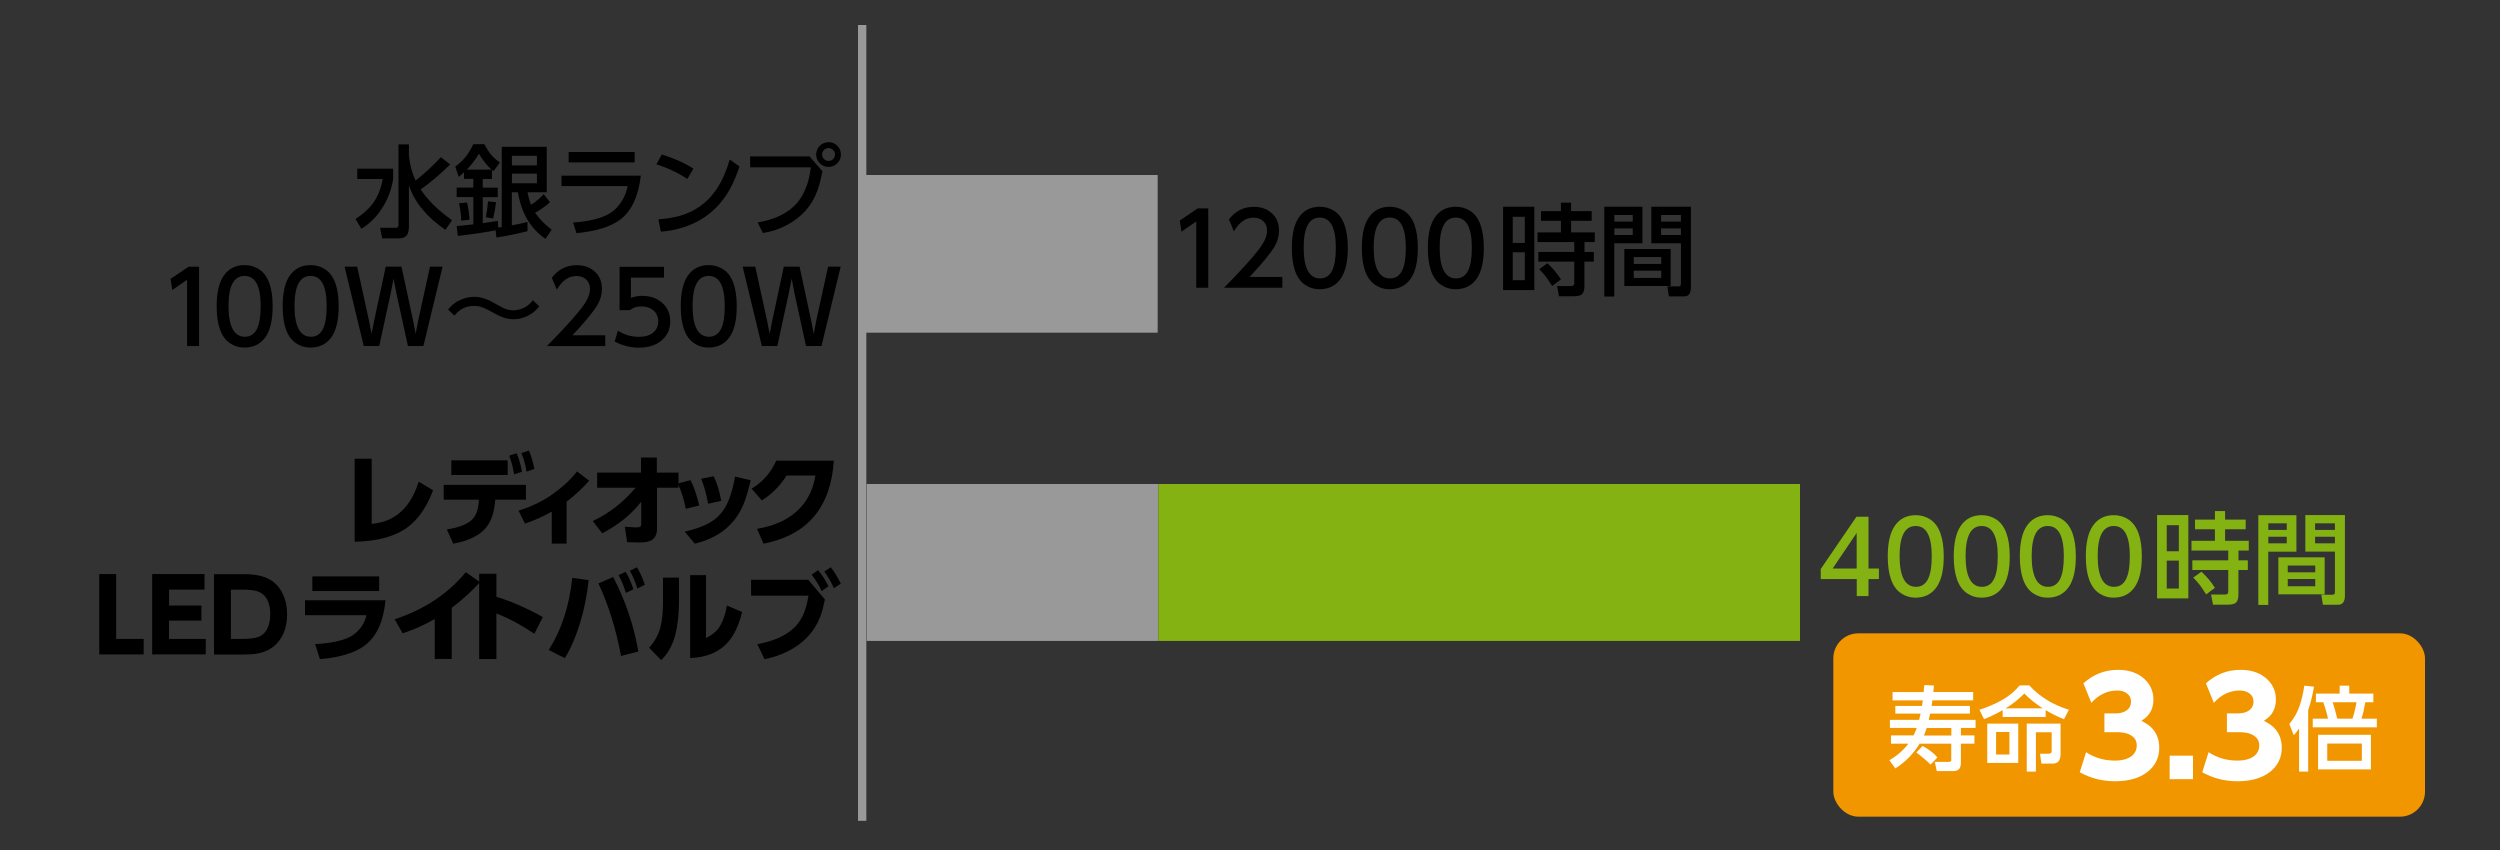 <?xml version="1.0" encoding="UTF-8"?>
<svg id="_レイヤー_1" data-name="レイヤー_1" xmlns="http://www.w3.org/2000/svg" viewBox="0 0 300 102">
  <rect x="0" y="0" width="300" height="102" fill="#333333" stroke="none"/>
  <defs>
    <style>
      .cls-1 {
        fill: #f29600;
      }

      .cls-2 {
        fill: #84b212;
      }

      .cls-3 {
        fill: #fff;
      }

      .cls-4 {
        fill: none;
        stroke: #999;
        stroke-miterlimit: 10;
      }

      .cls-5 {
        fill: #999;
      }
    </style>
  </defs>
  <line class="cls-4" x1="103.46" y1="3" x2="103.46" y2="98.5"/>
  <rect class="cls-5" x="103.5" y="21" width="35.42" height="18.92"/>
  <rect class="cls-5" x="104" y="58.08" width="35" height="18.83"/>
  <rect class="cls-2" x="139" y="58.08" width="77" height="18.83"/>
  <g>
    <path d="M42.87,20.24h4.31v1.24c-.18,1.14-.55,2.19-1.11,3.15-.71,1.22-1.61,2.16-2.71,2.82l-.7-1.17c1.01-.66,1.76-1.36,2.24-2.1.5-.75.84-1.65,1.03-2.7h-3.06v-1.24ZM49.87,21.67c1.16-.92,2.17-1.86,3.03-2.81l1.12.87c-1.24,1.22-2.42,2.22-3.54,3,.85,1.29,2.1,2.52,3.77,3.7l-.8,1.15c-2.23-1.52-3.7-3.3-4.38-5.34v4.97c0,.5-.1.86-.3,1.08-.21.21-.52.32-.93.32h-1.97l-.26-1.27h1.86c.23,0,.35-.11.35-.34v-9.67h1.25v1.37c.12,1.12.39,2.11.81,2.98Z"/>
    <path d="M59.48,27.63c-.43.1-1.1.21-2.01.35-1.11.16-1.95.27-2.53.33l-.14-1.18c.4-.03,1.07-.1,2-.21v-3.27h-2v-1.14h2v-1.05h-1.12v-.78c-.2.18-.4.36-.63.54l-.42-1.23c.52-.38.95-.79,1.29-1.23.3-.39.6-.87.88-1.46h1.32c.26.48.49.85.67,1.09.28.37.68.74,1.19,1.12l-.76,1.03c-.07-.06-.13-.11-.19-.15v1.08h-1.1v1.05h1.8v1.14h-1.8v3.12l.74-.11c.46-.06.81-.12,1.07-.16l.04.8c.15-.02.3-.04.43-.06v-9.63h5.4v5.45h-2.31c.09.49.22.99.42,1.5.54-.32,1.05-.74,1.52-1.27l.76.96c-.5.46-1.1.89-1.79,1.27.48.71,1.14,1.38,1.99,2.03l-.74,1.1c-1.8-1.23-2.9-3.09-3.31-5.59h-.73v3.97c.67-.12,1.29-.26,1.88-.4v1.1c-1.18.3-2.42.56-3.73.76l-.1-.87ZM56.04,24.3c.15.59.25,1.28.31,2.06l-1.01.12c0-.67-.09-1.37-.26-2.08l.96-.1ZM56.04,20.35h2.95c-.54-.47-1.04-1.11-1.52-1.91-.4.69-.88,1.32-1.44,1.91ZM59.53,24.27c-.11.81-.23,1.46-.36,1.95l-.87-.15c.12-.61.21-1.25.26-1.91l.97.11ZM64.43,18.7h-3v1.15h3v-1.15ZM64.43,20.83h-3v1.16h3v-1.16Z"/>
    <path d="M67.38,21.08h9.52c-.3,2.55-1.16,4.34-2.57,5.34-1.14.82-2.86,1.34-5.16,1.56l-.39-1.28c1.96-.13,3.45-.51,4.45-1.13.56-.35,1.04-.87,1.46-1.56.3-.5.51-1.06.63-1.68h-7.94v-1.25ZM68.24,18.24h7.92v1.25h-7.92v-1.25Z"/>
    <path d="M79.41,18.54c1.45.44,2.72,1,3.8,1.69l-.73,1.25c-1.07-.72-2.3-1.31-3.71-1.76l.64-1.17ZM79.3,27.8l-.29-1.48c.97-.07,1.82-.21,2.56-.42,2.22-.63,3.88-2.02,4.99-4.17.38-.73.71-1.59,1.01-2.59l1.17.84c-.33,1-.7,1.88-1.1,2.61-1.25,2.31-3.12,3.87-5.61,4.68-.86.28-1.78.46-2.74.53Z"/>
    <path d="M90.04,18.77h7.11l1.54,1.78c-.18.95-.38,1.74-.62,2.37-.65,1.78-1.87,3.15-3.67,4.1-.87.46-1.82.78-2.85.94l-.63-1.27c2.09-.35,3.66-1.12,4.7-2.31.72-.83,1.22-1.91,1.51-3.25.06-.3.12-.65.18-1.05h-7.29v-1.31ZM99.45,17.06c.42,0,.78.16,1.08.49.25.28.38.61.38.99,0,.44-.16.81-.49,1.11-.28.25-.61.38-.99.38-.44,0-.81-.16-1.11-.49-.25-.28-.38-.62-.38-1,0-.43.16-.79.49-1.1.28-.25.62-.38,1.02-.38ZM99.41,17.77c-.22,0-.41.09-.56.26-.13.14-.2.31-.2.51,0,.23.09.42.26.57.14.13.32.2.52.2.23,0,.42-.08.57-.25.13-.15.2-.32.2-.53,0-.22-.09-.41-.26-.56-.14-.13-.32-.2-.53-.2Z"/>
    <path d="M20.48,33.46l2.14-1.45h1.27v9.52h-1.44v-7.96l-1.78,1.23-.19-1.33Z"/>
    <path d="M29.35,31.81c.66,0,1.25.18,1.78.53,1.06.72,1.59,2.19,1.59,4.42,0,1.62-.28,2.85-.85,3.67-.59.85-1.44,1.28-2.55,1.28-.64,0-1.22-.18-1.73-.53-1.06-.72-1.59-2.2-1.59-4.42,0-1.64.28-2.86.85-3.68.59-.85,1.43-1.27,2.51-1.27ZM29.35,33.11c-1.29,0-1.93,1.2-1.93,3.61s.65,3.69,1.96,3.69,1.9-1.22,1.9-3.66-.64-3.64-1.93-3.64Z"/>
    <path d="M37.27,31.81c.66,0,1.25.18,1.78.53,1.06.72,1.59,2.19,1.59,4.42,0,1.62-.28,2.85-.85,3.67-.59.85-1.44,1.28-2.55,1.28-.64,0-1.22-.18-1.73-.53-1.06-.72-1.59-2.2-1.59-4.42,0-1.64.28-2.86.85-3.68.59-.85,1.43-1.27,2.51-1.27ZM37.27,33.11c-1.29,0-1.93,1.2-1.93,3.61s.65,3.69,1.96,3.69,1.9-1.22,1.9-3.66-.64-3.64-1.93-3.64Z"/>
    <path d="M47.23,33.44l-.37,1.86-1.35,6.22h-1.86l-2.3-9.52h1.51l1.41,6.43.32,1.63.32-1.63,1.38-6.43h1.89l1.38,6.43.32,1.63.31-1.63,1.41-6.43h1.51l-2.3,9.52h-1.86l-1.36-6.22-.36-1.86Z"/>
    <path d="M53.77,37.15c.24-.3.47-.54.7-.71.29-.23.64-.41,1.03-.56.48-.18.96-.26,1.43-.26.54,0,1.1.13,1.68.39.21.09.52.26.93.49.45.25.73.4.86.46.4.18.79.28,1.19.28.41,0,.84-.1,1.28-.3.35-.16.71-.46,1.08-.9l.76.72c-.27.34-.56.62-.86.83-.71.48-1.46.72-2.26.72-.68,0-1.4-.22-2.19-.67-.59-.33-1.03-.56-1.33-.69-.39-.16-.79-.24-1.19-.24-.98,0-1.76.39-2.34,1.17l-.76-.72Z"/>
    <path d="M66.22,33.33c.77-1.01,1.77-1.51,2.99-1.51.99,0,1.77.32,2.36.97.44.48.66,1.11.66,1.88,0,.66-.17,1.29-.52,1.89-.48.82-1.49,2.05-3.01,3.67h3.93v1.3h-7c1.46-1.48,2.6-2.71,3.42-3.67.61-.71,1.03-1.27,1.27-1.68.32-.53.48-1.03.48-1.49,0-.5-.17-.9-.52-1.2-.29-.25-.65-.37-1.1-.37-.95,0-1.73.55-2.36,1.64l-.6-1.43Z"/>
    <path d="M79.68,32.01v1.3h-3.97v2.43c.45-.16.9-.24,1.35-.24.93,0,1.7.26,2.32.77.7.58,1.05,1.35,1.05,2.29s-.33,1.66-1,2.26c-.68.6-1.6.9-2.76.9-1.02,0-1.99-.25-2.91-.74l.39-1.31c.74.5,1.58.75,2.51.75.77,0,1.35-.18,1.76-.54.38-.34.57-.78.57-1.32s-.2-1-.6-1.33c-.38-.31-.85-.46-1.43-.46s-1.01.15-1.37.45h-1.24v-5.2h5.31Z"/>
    <path d="M85.04,31.81c.66,0,1.25.18,1.78.53,1.06.72,1.59,2.19,1.59,4.42,0,1.62-.28,2.85-.85,3.67-.59.85-1.44,1.28-2.55,1.28-.64,0-1.22-.18-1.73-.53-1.06-.72-1.59-2.2-1.59-4.42,0-1.64.28-2.86.85-3.68.59-.85,1.43-1.27,2.51-1.27ZM85.04,33.11c-1.29,0-1.93,1.2-1.93,3.61s.65,3.69,1.96,3.69,1.9-1.22,1.9-3.66-.64-3.64-1.93-3.64Z"/>
    <path d="M95,33.44l-.37,1.86-1.35,6.22h-1.86l-2.3-9.52h1.51l1.41,6.43.32,1.63.32-1.63,1.38-6.43h1.89l1.38,6.43.32,1.63.31-1.63,1.41-6.43h1.51l-2.3,9.52h-1.86l-1.36-6.22-.36-1.86Z"/>
  </g>
  <g>
    <path d="M141.58,26.46l2.14-1.45h1.27v9.52h-1.44v-7.96l-1.78,1.23-.19-1.33Z"/>
    <path d="M147.47,26.33c.77-1.01,1.77-1.51,2.99-1.51.99,0,1.77.32,2.36.97.44.48.66,1.11.66,1.88,0,.66-.17,1.29-.52,1.89-.48.82-1.49,2.05-3.01,3.67h3.93v1.3h-7c1.46-1.48,2.6-2.71,3.42-3.67.61-.71,1.03-1.27,1.27-1.68.32-.53.48-1.03.48-1.49,0-.5-.17-.9-.52-1.2-.29-.25-.65-.37-1.1-.37-.95,0-1.73.55-2.36,1.64l-.6-1.43Z"/>
    <path d="M158.37,24.81c.66,0,1.25.18,1.78.53,1.06.72,1.59,2.19,1.59,4.42,0,1.62-.28,2.85-.85,3.67-.59.85-1.44,1.28-2.55,1.28-.64,0-1.22-.18-1.73-.53-1.06-.72-1.59-2.2-1.59-4.42,0-1.64.28-2.86.85-3.68.59-.85,1.43-1.27,2.51-1.27ZM158.37,26.11c-1.29,0-1.93,1.2-1.93,3.61s.65,3.69,1.96,3.69,1.9-1.22,1.9-3.66-.64-3.64-1.93-3.64Z"/>
    <path d="M166.77,24.81c.66,0,1.25.18,1.78.53,1.06.72,1.59,2.19,1.59,4.42,0,1.62-.28,2.85-.85,3.67-.59.85-1.44,1.28-2.55,1.28-.64,0-1.22-.18-1.73-.53-1.06-.72-1.59-2.2-1.59-4.42,0-1.64.28-2.86.85-3.68.59-.85,1.43-1.27,2.51-1.27ZM166.77,26.11c-1.29,0-1.93,1.2-1.93,3.61s.65,3.69,1.96,3.69,1.9-1.22,1.9-3.66-.64-3.64-1.93-3.64Z"/>
    <path d="M174.69,24.81c.66,0,1.25.18,1.78.53,1.06.72,1.59,2.19,1.59,4.42,0,1.62-.28,2.85-.85,3.67-.59.85-1.44,1.28-2.55,1.28-.64,0-1.22-.18-1.73-.53-1.06-.72-1.59-2.2-1.59-4.42,0-1.64.28-2.86.85-3.68.59-.85,1.43-1.27,2.51-1.27ZM174.69,26.11c-1.29,0-1.93,1.2-1.93,3.61s.65,3.69,1.96,3.69,1.9-1.22,1.9-3.66-.64-3.64-1.93-3.64Z"/>
    <path d="M180.37,24.81h3.75v10h-3.75v-10ZM182.98,26.02h-1.45v3.13h1.45v-3.13ZM182.98,30.27h-1.45v3.35h1.45v-3.35ZM190.13,31.39v2.94c0,.46-.09.78-.28.96-.18.18-.52.26-1,.26h-1.77l-.23-1.22h1.71c.23,0,.35-.12.35-.36v-2.58h-4.31v-1.16h4.31v-1.18h-4.41v-1.16h2.81v-1.39h-2.39v-1.16h2.39v-1.02h1.22v1.02h2.47v1.16h-2.47v1.39h2.84v1.16h-1.23v1.18h1.12v1.16h-1.12ZM185.69,31.59c.64.59,1.18,1.23,1.62,1.94l-1.05.79c-.38-.59-.64-.98-.79-1.16-.18-.24-.43-.53-.76-.86l.97-.7Z"/>
    <path d="M192.53,24.81h4.56v4.38h-3.38v6.39h-1.19v-10.76ZM195.93,25.8h-2.21v.79h2.21v-.79ZM195.93,27.41h-2.21v.79h2.21v-.79ZM200.48,29.88v4.44h-5.56v-4.44h5.56ZM199.35,30.85h-3.3v.82h3.3v-.82ZM199.35,32.48h-3.3v.87h3.3v-.87ZM201.71,29.19h-3.55v-4.38h4.75v9.64c0,.75-.27,1.12-.8,1.12h-1.84l-.19-1.2h1.35c.18,0,.28-.1.28-.29v-4.9ZM201.71,25.8h-2.38v.79h2.38v-.79ZM201.71,27.41h-2.38v.79h2.38v-.79Z"/>
  </g>
  <g>
    <path class="cls-2" d="M224.22,71.53h-1.41v-2.04h-4.32v-1.21l4.28-6.27h1.45v6.21h1.25v1.27h-1.25v2.04ZM219.92,68.22h2.88v-4.27l-2.88,4.27Z"/>
    <path class="cls-2" d="M229.88,61.82c.66,0,1.25.18,1.78.53,1.06.72,1.59,2.19,1.59,4.42,0,1.62-.28,2.85-.85,3.67-.59.85-1.44,1.28-2.55,1.28-.64,0-1.22-.18-1.73-.53-1.06-.72-1.59-2.2-1.59-4.42,0-1.64.28-2.86.85-3.68.59-.85,1.43-1.27,2.51-1.27ZM229.88,63.12c-1.29,0-1.93,1.2-1.93,3.61s.65,3.69,1.96,3.69,1.9-1.22,1.9-3.66-.64-3.64-1.93-3.64Z"/>
    <path class="cls-2" d="M237.8,61.82c.66,0,1.25.18,1.78.53,1.06.72,1.59,2.19,1.59,4.42,0,1.62-.28,2.85-.85,3.67-.59.85-1.44,1.28-2.55,1.28-.64,0-1.22-.18-1.73-.53-1.06-.72-1.59-2.2-1.59-4.42,0-1.64.28-2.86.85-3.68.59-.85,1.43-1.27,2.51-1.27ZM237.8,63.12c-1.29,0-1.93,1.2-1.93,3.61s.65,3.69,1.96,3.69,1.9-1.22,1.9-3.66-.64-3.64-1.93-3.64Z"/>
    <path class="cls-2" d="M245.73,61.82c.66,0,1.25.18,1.78.53,1.06.72,1.59,2.19,1.59,4.42,0,1.62-.28,2.85-.85,3.67-.59.85-1.44,1.28-2.55,1.28-.64,0-1.22-.18-1.73-.53-1.06-.72-1.59-2.2-1.59-4.42,0-1.64.28-2.86.85-3.68.59-.85,1.43-1.27,2.51-1.27ZM245.73,63.12c-1.29,0-1.93,1.2-1.93,3.61s.65,3.69,1.96,3.69,1.9-1.22,1.9-3.66-.64-3.64-1.93-3.64Z"/>
    <path class="cls-2" d="M253.65,61.82c.66,0,1.25.18,1.78.53,1.06.72,1.59,2.19,1.59,4.42,0,1.62-.28,2.85-.85,3.67-.59.85-1.44,1.28-2.55,1.28-.64,0-1.22-.18-1.73-.53-1.06-.72-1.59-2.2-1.59-4.42,0-1.64.28-2.86.85-3.68.59-.85,1.43-1.27,2.51-1.27ZM253.65,63.12c-1.29,0-1.93,1.2-1.93,3.61s.65,3.69,1.96,3.69,1.9-1.22,1.9-3.66-.64-3.64-1.93-3.64Z"/>
    <path class="cls-2" d="M258.85,61.81h3.75v10h-3.75v-10ZM261.46,63.02h-1.45v3.13h1.45v-3.13ZM261.46,67.27h-1.45v3.35h1.45v-3.35ZM268.61,68.4v2.94c0,.46-.09.78-.28.96-.18.18-.52.26-1,.26h-1.77l-.23-1.22h1.71c.23,0,.35-.12.35-.36v-2.58h-4.31v-1.16h4.31v-1.18h-4.41v-1.16h2.81v-1.39h-2.39v-1.16h2.39v-1.02h1.22v1.02h2.47v1.16h-2.47v1.39h2.84v1.16h-1.23v1.18h1.12v1.16h-1.12ZM264.17,68.6c.64.59,1.18,1.23,1.62,1.94l-1.05.79c-.38-.59-.64-.98-.79-1.16-.18-.24-.43-.53-.76-.86l.97-.7Z"/>
    <path class="cls-2" d="M271.01,61.82h4.56v4.38h-3.38v6.39h-1.19v-10.76ZM274.41,62.8h-2.21v.79h2.21v-.79ZM274.41,64.41h-2.21v.79h2.21v-.79ZM278.96,66.88v4.44h-5.56v-4.44h5.56ZM277.83,67.86h-3.3v.82h3.3v-.82ZM277.83,69.48h-3.3v.87h3.3v-.87ZM280.19,66.19h-3.55v-4.38h4.75v9.64c0,.75-.27,1.12-.8,1.12h-1.84l-.19-1.2h1.35c.18,0,.28-.1.28-.29v-4.9ZM280.19,62.8h-2.38v.79h2.38v-.79ZM280.19,64.41h-2.38v.79h2.38v-.79Z"/>
  </g>
  <g>
    <path d="M44.6,55.05v7.82c.63-.07,1.16-.19,1.59-.33,1.92-.66,3.27-2.24,4.05-4.74l1.73,1.03c-.76,2.02-1.79,3.5-3.09,4.46-1.46,1.08-3.57,1.66-6.32,1.72v-9.96s2.04,0,2.04,0Z"/>
    <path d="M59.43,59.96c-.1,1.43-.45,2.53-1.05,3.29-.62.79-1.61,1.37-2.94,1.75-.29.08-.64.16-1.05.25l-.77-1.72c1.6-.24,2.67-.7,3.21-1.38.38-.48.6-1.21.64-2.19h-4.23v-1.78h9.87v1.78h-3.66ZM54.16,55.24h6.76v1.76h-6.76v-1.76ZM61.11,54.68l.89-.29c.27.63.48,1.37.64,2.21l-.95.32c-.12-.8-.31-1.55-.59-2.24ZM62.57,54.37l.9-.3c.26.58.48,1.31.66,2.2l-.95.33c-.12-.79-.32-1.53-.61-2.23Z"/>
    <path d="M67.99,60.21v5.02h-1.78v-3.84c-1.03.59-2.1,1.07-3.21,1.44l-.77-1.55c1.45-.46,2.73-1.06,3.82-1.8,1.34-.91,2.4-1.88,3.19-2.91l1.46,1.11c-.73.85-1.63,1.69-2.71,2.52Z"/>
    <path d="M76.27,58.53h-4.61v-1.82h5.26v-1.81h1.9v1.81h2.6v1.82h-2.58v4.88c.02.59-.17,1.04-.54,1.33-.31.24-.81.36-1.49.36-.22,0-.74-.01-1.55-.04l-.28-1.86.47.04c.51.04.83.05.95.05.23,0,.38-.04.46-.12.07-.06.1-.16.09-.3v-2.67c-1.13,1.48-2.69,2.74-4.68,3.8l-1.14-1.48c1.93-.89,3.64-2.22,5.14-3.99Z"/>
    <path d="M82.86,57.61c.39.74.74,1.76,1.05,3.05l-1.62.39c-.2-1.07-.51-2.08-.95-3.03l1.52-.4ZM90.08,57.63c-.22.98-.46,1.8-.7,2.47-.97,2.69-2.97,4.4-6,5.14l-1.22-1.44c1.07-.24,1.99-.56,2.77-.95,1.21-.61,2.08-1.63,2.61-3.07.26-.71.49-1.58.67-2.59l1.86.44ZM85.64,57.15c.42.86.72,1.85.9,2.95l-1.56.35c-.22-1.18-.5-2.18-.84-3l1.51-.3Z"/>
    <path d="M100.06,55.29c-.37,5.61-3.18,8.93-8.44,9.95l-.78-1.78c2.03-.34,3.64-1.06,4.83-2.16,1.17-1.08,1.9-2.49,2.18-4.24h-3.45c-.84,1.29-1.83,2.28-2.98,2.99l-1.22-1.41c1.33-.81,2.31-1.93,2.95-3.36h6.9Z"/>
    <path d="M11.91,68.89h2.03v7.78h3.3v1.86h-5.33v-9.64Z"/>
    <path d="M20.28,72.66h3.89v1.81h-3.89v2.2h4.41v1.86h-6.43v-9.64h6.28v1.86h-4.25v1.9Z"/>
    <path d="M25.68,78.54v-9.64h3.69c.95,0,1.74.12,2.39.36.98.36,1.7,1.02,2.16,1.98.36.73.53,1.56.53,2.48,0,1.41-.38,2.54-1.14,3.4-.63.71-1.49,1.16-2.58,1.33-.38.06-.86.09-1.45.09h-3.6ZM27.71,76.67h1.32c.91,0,1.58-.08,2-.25.5-.2.87-.57,1.11-1.13.19-.43.29-.96.29-1.58,0-.93-.21-1.64-.63-2.15-.34-.4-.84-.65-1.51-.74-.3-.04-.7-.06-1.21-.06h-1.37v5.92Z"/>
    <path d="M36.6,72.03h9.66c-.24,2.58-1.09,4.4-2.53,5.46-.95.69-2.29,1.18-4.05,1.46-.41.06-.84.11-1.29.14l-.58-1.8c1.75-.09,3.11-.36,4.08-.81.52-.25.98-.63,1.38-1.14.33-.43.57-.94.71-1.52h-7.38v-1.78ZM37.48,69.17h8.02v1.76h-8.02v-1.76Z"/>
    <path d="M54.21,72.95v6.12h-2.04v-4.79c-1.21.7-2.5,1.27-3.85,1.72l-.96-1.69c3.52-1.15,6.37-3.03,8.54-5.65l1.7,1.2c-1.04,1.14-2.17,2.16-3.39,3.08Z"/>
    <path d="M59.57,71.61c1.95.62,3.8,1.44,5.57,2.44l-1.02,2c-1.57-1.06-3.09-1.87-4.55-2.43v5.47h-2.07v-10.24h2.07v2.77Z"/>
    <path d="M68.67,69.34l1.97.28c-.2,1.82-.54,3.54-1.04,5.16-.49,1.61-1.09,3-1.82,4.2l-1.93-.98c1.53-2.41,2.47-5.29,2.82-8.65ZM73.58,69.24c1.48,2.85,2.49,5.83,3.02,8.94l-2.08.54c-.59-3.22-1.5-6.12-2.71-8.71l1.78-.77ZM74.23,69.02l.85-.41c.35.57.66,1.28.93,2.1l-.9.44c-.25-.82-.54-1.53-.88-2.13ZM75.59,68.49l.84-.42c.34.54.66,1.23.95,2.1l-.9.45c-.23-.77-.53-1.47-.9-2.13Z"/>
    <path d="M81.48,69.31v2.69c0,1.64-.15,3.03-.44,4.17-.33,1.26-.89,2.27-1.7,3.04l-1.45-1.48c.7-.77,1.17-1.63,1.39-2.59.19-.78.28-1.77.28-2.97v-2.86h1.92ZM84.72,69.01v7.55c.75-.36,1.29-.81,1.63-1.35.41-.67.71-1.52.88-2.55l1.82.78c-.38,1.57-.95,2.79-1.71,3.64-1.05,1.18-2.56,1.81-4.52,1.89v-9.95h1.9Z"/>
    <path d="M90.12,69.58h6.88l1.99,2.36c-.17.84-.35,1.51-.54,2.02-.7,1.82-1.98,3.21-3.84,4.16-.88.45-1.84.78-2.87.98l-.86-1.8c1.98-.36,3.48-1.04,4.48-2.03.7-.7,1.19-1.65,1.48-2.86.06-.25.12-.56.18-.93h-6.89v-1.89ZM97.4,68.95l.77-.53c.45.52.86,1.16,1.25,1.93l-.82.58c-.29-.65-.69-1.31-1.2-1.97ZM98.91,68.59l.78-.52c.36.44.77,1.09,1.21,1.96l-.83.55c-.32-.71-.7-1.38-1.16-2Z"/>
  </g>
  <rect class="cls-1" x="220" y="76" width="71" height="22" rx="3" ry="3"/>
  <g>
    <path class="cls-3" d="M230.73,84.05h-3.62v-1h3.73c.01-.16.04-.44.07-.84l1.15.05v.18s-.06.56-.06.56v.04s4.78,0,4.78,0v1h-4.89c-.02.19-.06.41-.1.67h4.6v.92h-4.77c-.04.21-.1.46-.17.75h5.62v.97h-1.76v.9h1.62v.99h-1.62v2.18c0,.4-.06.68-.19.83-.16.19-.39.28-.7.28h-2.01l-.23-1.11h1.68c.2,0,.29-.06.29-.18v-2h-3.8c-.71,1.19-1.68,2.18-2.91,2.97l-.71-.98c.93-.55,1.69-1.21,2.27-1.99h-2.08v-.99h2.7c.13-.24.26-.54.39-.9h-3.22v-.97h3.51c.07-.27.13-.52.17-.75h-3.03v-.92h3.2c.04-.26.07-.49.1-.67ZM230.72,89.52c.74.4,1.33.85,1.77,1.37l-.82.86c-.48-.48-1.05-.97-1.71-1.45l.76-.79ZM231.2,87.36c-.09.31-.21.61-.33.9h3.29v-.9h-2.96Z"/>
    <path class="cls-3" d="M245.48,85.22v.82h-5.16v-.82c-.66.38-1.4.74-2.23,1.08l-.56-1.12c1.02-.34,1.92-.73,2.71-1.17.83-.47,1.53-1.05,2.12-1.76h1.16c1.25,1.37,2.84,2.34,4.75,2.92l-.59,1.13c-.71-.27-1.44-.63-2.2-1.08ZM242.19,86.83v4.72h-3.72v-4.72h3.72ZM241.13,87.84h-1.6v2.7h1.6v-2.7ZM245.15,85.01l-.08-.05c-.82-.53-1.53-1.1-2.15-1.74-.67.68-1.42,1.28-2.24,1.78h4.47ZM244.31,87.86v4.73h-1.1v-5.76h4.06v3.62c0,.78-.3,1.18-.91,1.18h-1.39l-.17-1.18h1.01c.26,0,.39-.1.39-.29v-2.29h-1.89Z"/>
    <path class="cls-3" d="M256.97,86.5c.53.28.92.53,1.16.77.65.63.98,1.45.98,2.45,0,1.21-.48,2.19-1.44,2.93-.95.73-2.24,1.1-3.87,1.1-1.53,0-2.94-.36-4.23-1.08l.76-2.41c1,.67,2.16,1.01,3.47,1.01.87,0,1.54-.19,2.02-.56.39-.32.59-.74.59-1.27,0-.65-.35-1.1-1.06-1.38-.34-.13-.79-.2-1.34-.2h-1.48v-2.25h1.3c.55,0,.98-.11,1.3-.32.4-.27.59-.63.59-1.1,0-.41-.16-.73-.47-.97-.31-.24-.7-.36-1.15-.36-1.21,0-2.25.49-3.14,1.48l-.95-2.34c1.18-1.08,2.57-1.62,4.16-1.62,1.32,0,2.37.37,3.16,1.1.72.66,1.08,1.49,1.08,2.48,0,.67-.17,1.24-.52,1.72-.2.27-.5.54-.91.81Z"/>
    <path class="cls-3" d="M260.36,90.68h2.8v2.82h-2.8v-2.82Z"/>
    <path class="cls-3" d="M271.67,86.5c.53.28.92.53,1.16.77.65.63.98,1.45.98,2.45,0,1.21-.48,2.19-1.44,2.93-.95.73-2.24,1.1-3.87,1.1-1.53,0-2.94-.36-4.23-1.08l.76-2.41c1,.67,2.16,1.01,3.47,1.01.87,0,1.54-.19,2.02-.56.39-.32.59-.74.59-1.27,0-.65-.36-1.1-1.06-1.38-.34-.13-.79-.2-1.34-.2h-1.48v-2.25h1.3c.55,0,.98-.11,1.3-.32.39-.27.59-.63.59-1.1,0-.41-.16-.73-.47-.97-.31-.24-.7-.36-1.15-.36-1.21,0-2.26.49-3.14,1.48l-.95-2.34c1.18-1.08,2.57-1.62,4.16-1.62,1.32,0,2.37.37,3.16,1.1.72.66,1.08,1.49,1.08,2.48,0,.67-.18,1.24-.52,1.72-.2.27-.51.54-.91.81Z"/>
    <path class="cls-3" d="M276.98,85.18v7.41h-1.09v-5.17c-.2.29-.41.56-.64.81l-.53-1.36c.54-.63.95-1.34,1.22-2.13.25-.73.44-1.55.58-2.46l1.16.12c-.19,1.1-.42,2.03-.69,2.78ZM283.38,86.24h1.84v1.04h-7.69v-1.04h1.83c-.12-.6-.31-1.26-.56-1.97h-.89v-1.04h2.85v-.95h1.15v.95h2.89v1.04h-.96c-.11.66-.26,1.32-.46,1.97ZM284.51,88.18v4.15h-6.34v-4.15h6.34ZM283.42,89.22h-4.15v2.08h4.15v-2.08ZM282.29,86.24c.08-.22.16-.49.24-.79.13-.52.21-.91.25-1.18h-2.86c.18.51.36,1.17.55,1.97h1.83Z"/>
  </g>
</svg>